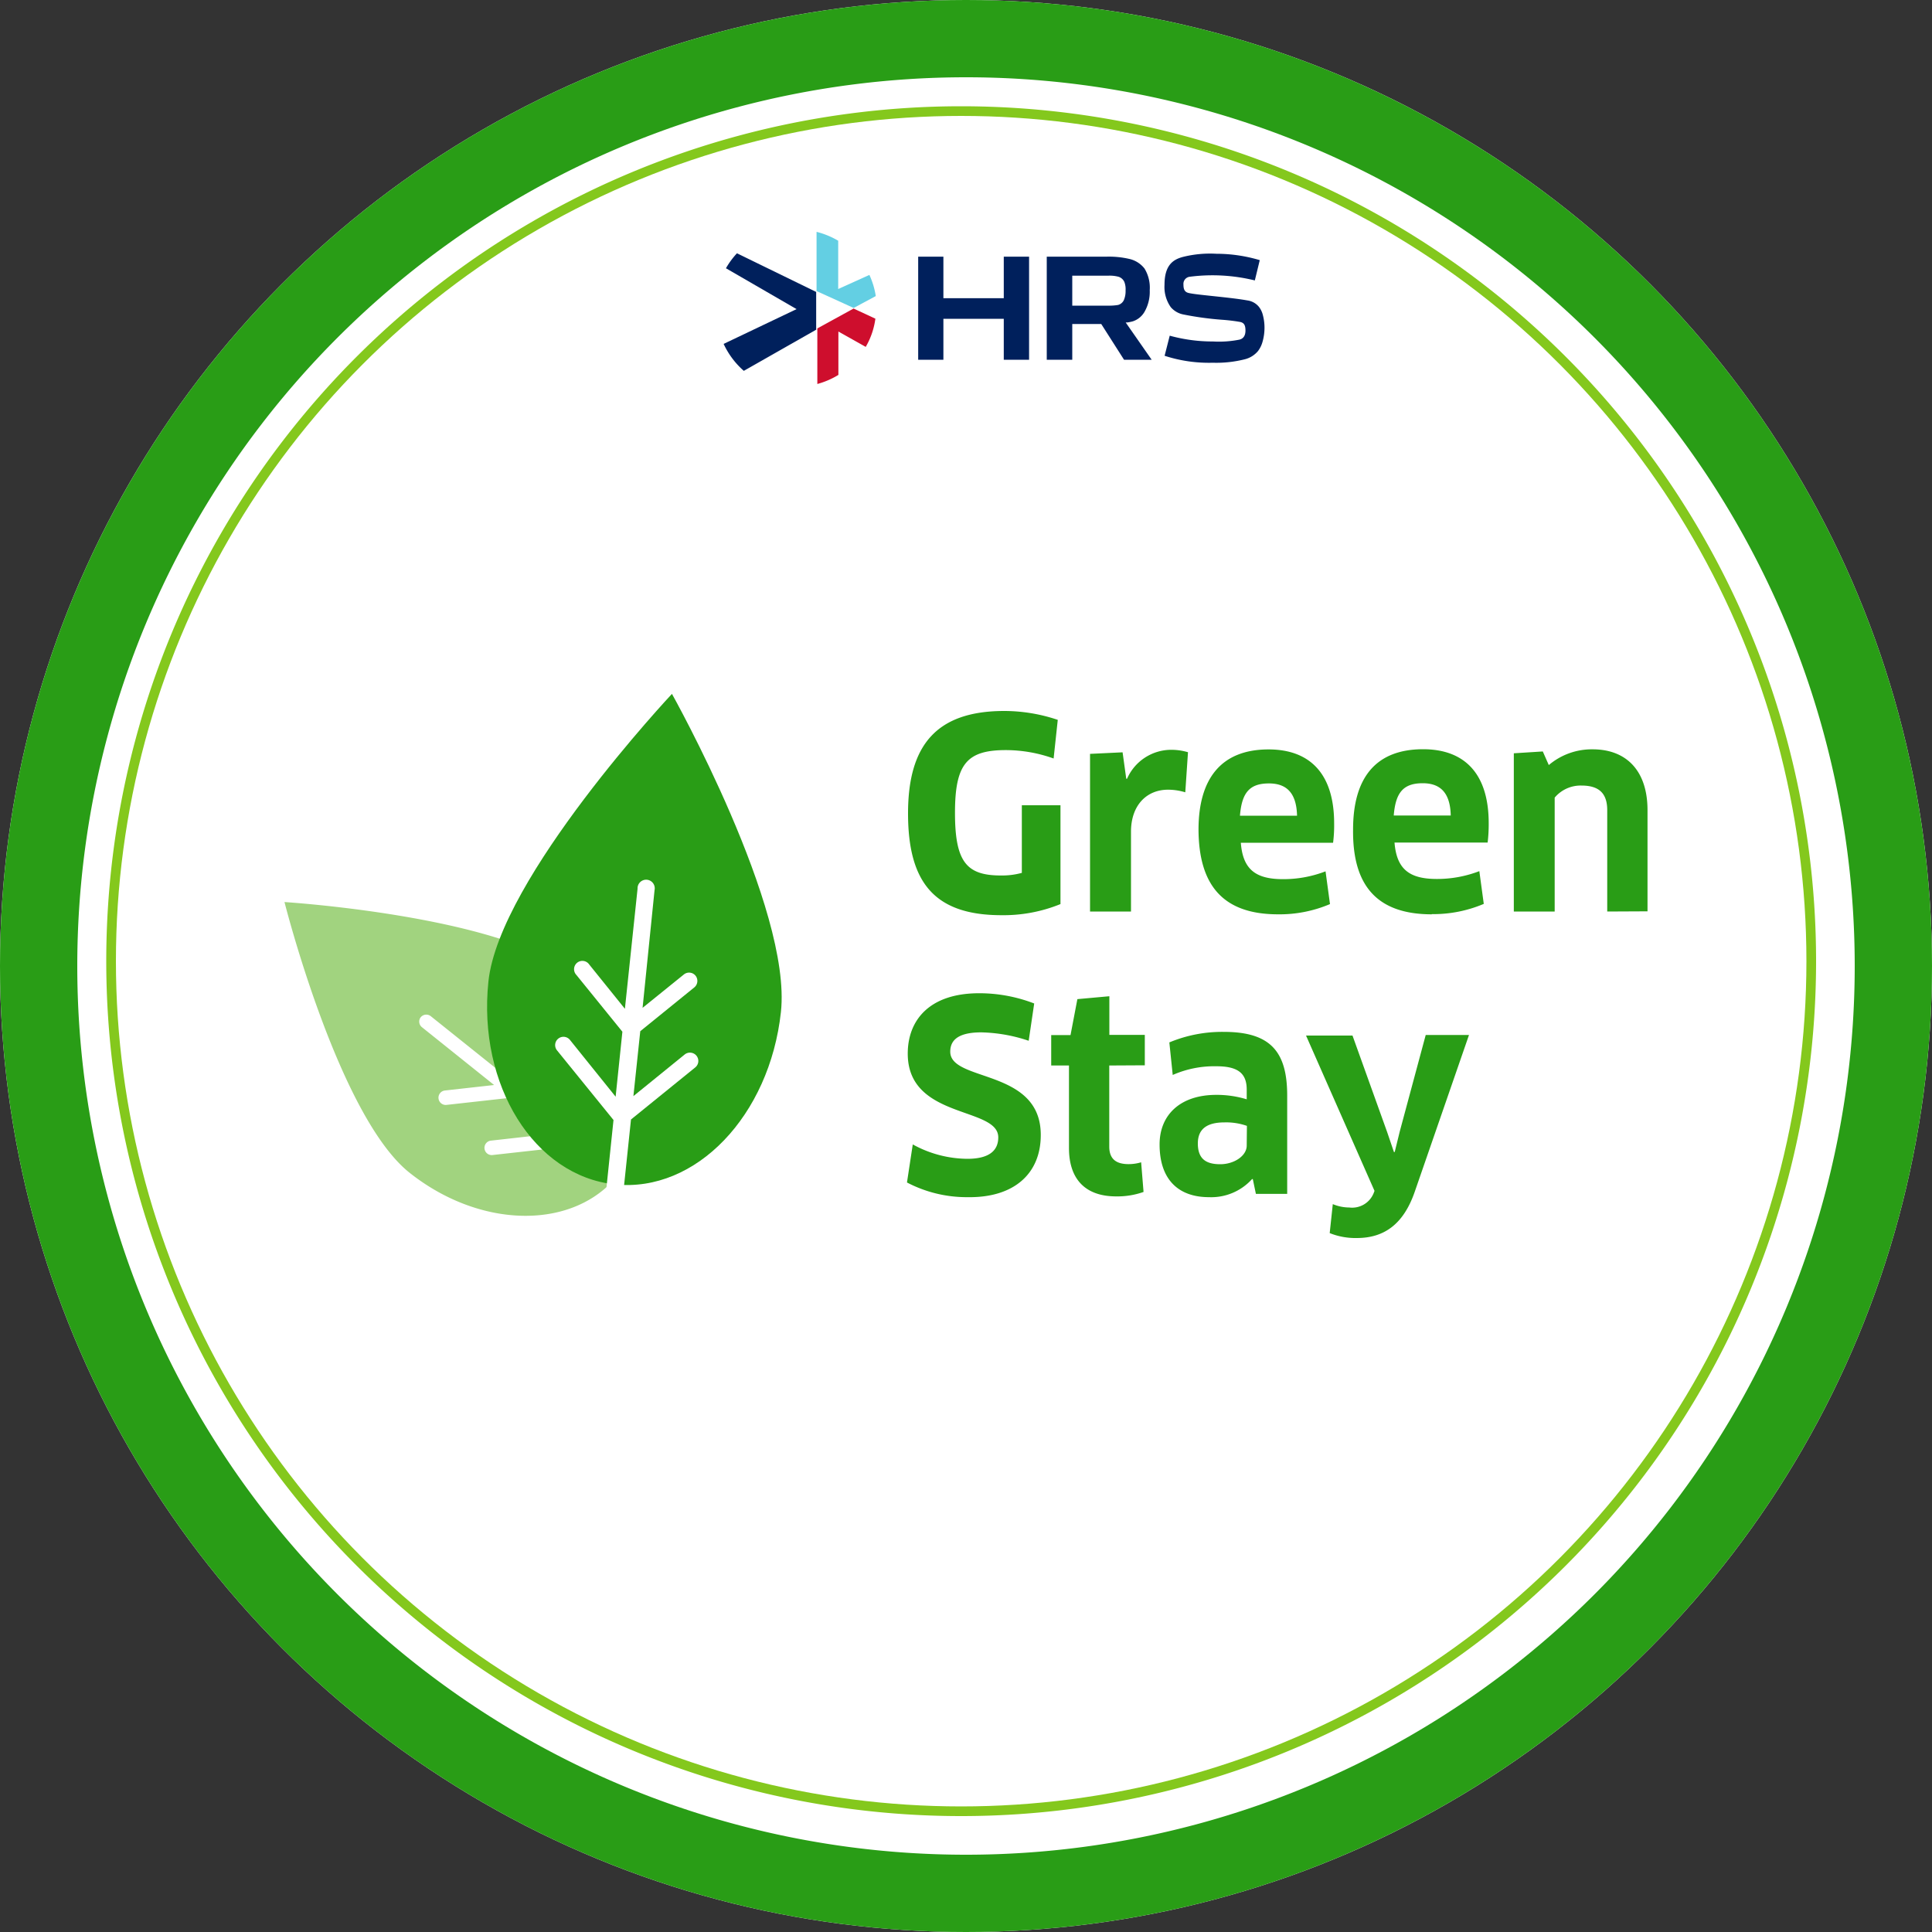 <svg xmlns="http://www.w3.org/2000/svg" xmlns:xlink="http://www.w3.org/1999/xlink" id="Ebene_1" data-name="Ebene 1" viewBox="0 0 200 200"><rect x="0" y="0" width="200" height="200" fill="#333333" stroke="none"/><defs><style>.cls-1{fill:none;}.cls-10,.cls-2{fill:#fff;}.cls-3{clip-path:url(#clip-path);}.cls-4{fill:#299d16;}.cls-5{fill:#84c81d;}.cls-6{fill:#63cfe3;}.cls-10,.cls-6,.cls-7,.cls-8,.cls-9{fill-rule:evenodd;}.cls-7{fill:#00205c;}.cls-8{fill:#ce0e2d;}.cls-9{fill:#a1d37f;}</style><clipPath id="clip-path"><circle class="cls-1" cx="100" cy="100" r="100"></circle></clipPath></defs><circle class="cls-2" cx="100" cy="100" r="100"></circle><g class="cls-3"><path class="cls-4" d="M100,8a92,92,0,0,1,92,92h16A108,108,0,0,0,100-8ZM8,100A92,92,0,0,1,100,8V-8A108,108,0,0,0-8,100Zm92,92A92,92,0,0,1,8,100H-8A108,108,0,0,0,100,208Zm92-92a92,92,0,0,1-92,92v16A108,108,0,0,0,208,100Z"></path></g><path class="cls-5" d="M99.5,13A86.5,86.5,0,0,1,186,99.5h2A88.5,88.5,0,0,0,99.5,11ZM13,99.5A86.5,86.5,0,0,1,99.5,13V11A88.5,88.5,0,0,0,11,99.5ZM99.5,186A86.5,86.5,0,0,1,13,99.5H11A88.5,88.5,0,0,0,99.5,188ZM186,99.5A86.5,86.5,0,0,1,99.5,186v2A88.5,88.5,0,0,0,188,99.5Z"></path><circle class="cls-2" cx="99.5" cy="99.5" r="87.5"></circle><path class="cls-6" d="M90.66,30.65A8.18,8.18,0,0,0,90,28.46l-3.23,1.46v-5A8.5,8.5,0,0,0,84.53,24v6.13l3.84,1.75Z"></path><path class="cls-7" d="M82.46,32l-7.55,3.6A8.39,8.39,0,0,0,77,38.39l7.49-4.26V30.22l-8.2-4a8.26,8.26,0,0,0-1.14,1.55Z"></path><path class="cls-8" d="M84.61,34v5.75a8.31,8.31,0,0,0,2.18-.94V34.32l2.83,1.59a7.91,7.91,0,0,0,1-2.92l-2.26-1.05Z"></path><path class="cls-7" d="M103.91,37.24h2.62V26.57h-2.62v4.3H97.66v-4.3H95.05V37.24h2.61V33h6.25Zm12.61-7.17a2.36,2.36,0,0,1-.18,1,.93.93,0,0,1-.6.5,5.45,5.45,0,0,1-1,.07H111v-3.1h3.7a3.57,3.57,0,0,1,1.09.11,1,1,0,0,1,.6.53A2.12,2.12,0,0,1,116.52,30.07Zm2.7,7.17-2.69-3.86h.16a3.86,3.86,0,0,0,.59-.12,2.17,2.17,0,0,0,1.21-1,4.15,4.15,0,0,0,.53-2.21,3.8,3.8,0,0,0-.54-2.25,2.77,2.77,0,0,0-1.59-1,9.34,9.34,0,0,0-2.34-.23h-6.19V37.24H111v-3.7h3l2.36,3.7Zm3.29-7.79a.74.74,0,0,1,.65-.8,18.36,18.36,0,0,1,6.74.38l.51-2.1a15.76,15.76,0,0,0-4.49-.66,11.57,11.57,0,0,0-3.44.32c-1,.26-1.93.81-1.93,2.89a3.62,3.62,0,0,0,.65,2.32,2.29,2.29,0,0,0,1.28.75,32.72,32.72,0,0,0,4,.55,18.51,18.51,0,0,1,1.91.23c.39.09.54.33.54.89s-.25.85-.63.94a10.8,10.8,0,0,1-2.72.19,16.75,16.75,0,0,1-4.49-.6l-.53,2.08a14.8,14.8,0,0,0,5,.72,12,12,0,0,0,3.35-.37,2.6,2.6,0,0,0,1.31-.83,2.78,2.78,0,0,0,.46-.91A5.31,5.31,0,0,0,130.9,34a5.13,5.13,0,0,0-.17-1.39,2.25,2.25,0,0,0-.41-.85,1.86,1.86,0,0,0-1.19-.66c-1-.18-2.35-.32-3.57-.45s-2.08-.22-2.51-.32S122.51,29.93,122.51,29.45Z"></path><path class="cls-4" d="M139.68,125a4.47,4.47,0,0,1-1.71-.35l-.32,3a7.16,7.16,0,0,0,2.8.51c2.82,0,4.83-1.41,6-4.78l5.62-16.24h-4.48l-2.69,10-.52,2.12h-.08l-.7-2.06-3.59-10H135.2l7.09,16.08-.08.21A2.4,2.4,0,0,1,139.68,125Zm-10.62-6.41c0,1.06-1.3,1.93-2.74,1.93S124,120,124,118.37c0-1.44.87-2.18,2.75-2.18a6.49,6.49,0,0,1,2.33.36Zm.95,5h3.24V113.42c0-4.51-1.69-6.6-6.55-6.6a14.2,14.2,0,0,0-5.65,1.09l.35,3.37a10.68,10.68,0,0,1,4.54-.9c2.25,0,3.12.76,3.12,2.42v1a10.64,10.64,0,0,0-3.15-.46c-3.75,0-5.87,2.09-5.87,5.13,0,3.69,2,5.46,5.11,5.46a5.69,5.69,0,0,0,4.46-1.87l.08,0Zm-11.5-13.31v-3.15h-3.67v-4l-3.31.3-.71,3.72h-2v3.15h1.84v8.55c0,3.13,1.61,5,4.89,5a8.12,8.12,0,0,0,2.83-.46l-.25-3.07a4.51,4.51,0,0,1-1.3.19c-1.3,0-2-.54-2-1.82V110.3Zm-10.77,7.2c0-6.9-9.37-5.44-9.37-8.61,0-1.09.68-2,3.21-2a16.41,16.41,0,0,1,4.91.87l.57-3.86a15.81,15.81,0,0,0-5.7-1.06c-5.16,0-7.39,2.8-7.39,6.25,0,6.82,9.37,5.46,9.37,8.67,0,1.41-1,2.22-3.2,2.22a11.86,11.86,0,0,1-5.65-1.49l-.6,3.94a13.33,13.33,0,0,0,6.3,1.52C104.94,124,107.74,121.52,107.74,117.5Zm62.81-23.14V83.87c0-4.1-2.2-6.3-5.68-6.3a6.88,6.88,0,0,0-4.54,1.63l-.62-1.41-3,.19V94.36h4.23V82.57a3.51,3.51,0,0,1,2.77-1.25c1.74,0,2.67.73,2.67,2.55V94.36Zm-26.27-9.92c.19-2.39,1-3.34,3-3.34,1.76,0,2.85.92,2.9,3.34Zm3.94,10.21a13.37,13.37,0,0,0,5.38-1.06l-.46-3.39a12.17,12.17,0,0,1-4.4.81c-2.83,0-4.16-1-4.38-3.77H154a15.87,15.87,0,0,0,.11-2c0-5.22-2.58-7.66-6.79-7.66-5,0-7.25,3.07-7.25,8.31C140,91.67,142.54,94.65,148.22,94.65ZM128.36,84.44c.19-2.39,1-3.34,3-3.34,1.77,0,2.85.92,2.91,3.34Zm3.94,10.21a13.33,13.33,0,0,0,5.38-1.06l-.46-3.39a12.09,12.09,0,0,1-4.4.81c-2.83,0-4.16-1-4.37-3.77H138a14.16,14.16,0,0,0,.11-2c0-5.22-2.58-7.66-6.79-7.66-4.94,0-7.25,3.07-7.25,8.31C124.1,91.67,126.63,94.65,132.3,94.65Zm-15.22-.29V86.1c0-2.75,1.63-4.35,3.83-4.35a6.12,6.12,0,0,1,1.79.27l.28-4.15a6.07,6.07,0,0,0-1.8-.25,5,5,0,0,0-4.51,3h-.08l-.38-2.74-3.37.16V94.36Zm-7.3-11h-4v7a7.77,7.77,0,0,1-2.17.27c-3.56,0-4.75-1.41-4.75-6.49s1.25-6.49,5.27-6.49a14.73,14.73,0,0,1,4.94.87l.43-4a17.37,17.37,0,0,0-5.62-.92C97,73.63,94,77.08,94,84.2s2.71,10.54,9.67,10.54a15.63,15.63,0,0,0,6.11-1.15Z"></path><path class="cls-9" d="M63.5,122.19c-4.75,5.16-14,4.87-21.13-.81-7.34-5.88-12.92-28-12.92-28S51.6,94.77,59,100.64c7.1,5.68,9.44,14.66,5.44,20.43a.61.61,0,0,0-.15-.17l-4.46-3.56L59,109.88a.75.75,0,1,0-1.49.17l.66,6-4.6-3.67-.7-6.3a.75.75,0,0,0-1.49.17l.53,4.8-7.31-5.85a.75.75,0,0,0-1.06.12.74.74,0,0,0,.12,1l7.49,6-5.11.57a.75.75,0,0,0,.17,1.49l6.47-.72.12,0,4.61,3.68-6.61.74a.75.75,0,0,0,.17,1.49l8-.89.12,0,4.29,3.43A.82.82,0,0,0,63.5,122.19Z"></path><path class="cls-4" d="M50.56,101.61c-1.12,10.72,4.74,20.13,13.11,21s16-7.12,17.17-17.84S69.56,71.83,69.56,71.83,51.68,90.88,50.56,101.61Z"></path><path class="cls-10" d="M67.76,92.14A.89.89,0,1,0,66,92l-1.31,12.43L61,99.85a.86.86,0,1,0-1.33,1.08l4.7,5.8.06.07-.7,6.73L59,107.65a.86.86,0,0,0-1.34,1.08l5.79,7.14.06.07-.72,6.91a.89.89,0,1,0,1.78.18l.75-7.14,6.65-5.39a.86.86,0,0,0,.13-1.21.87.87,0,0,0-1.22-.13l-5.31,4.31.71-6.72,5.6-4.54A.87.87,0,0,0,72,101a.86.86,0,0,0-1.21-.12l-4.27,3.45Z"></path></svg>